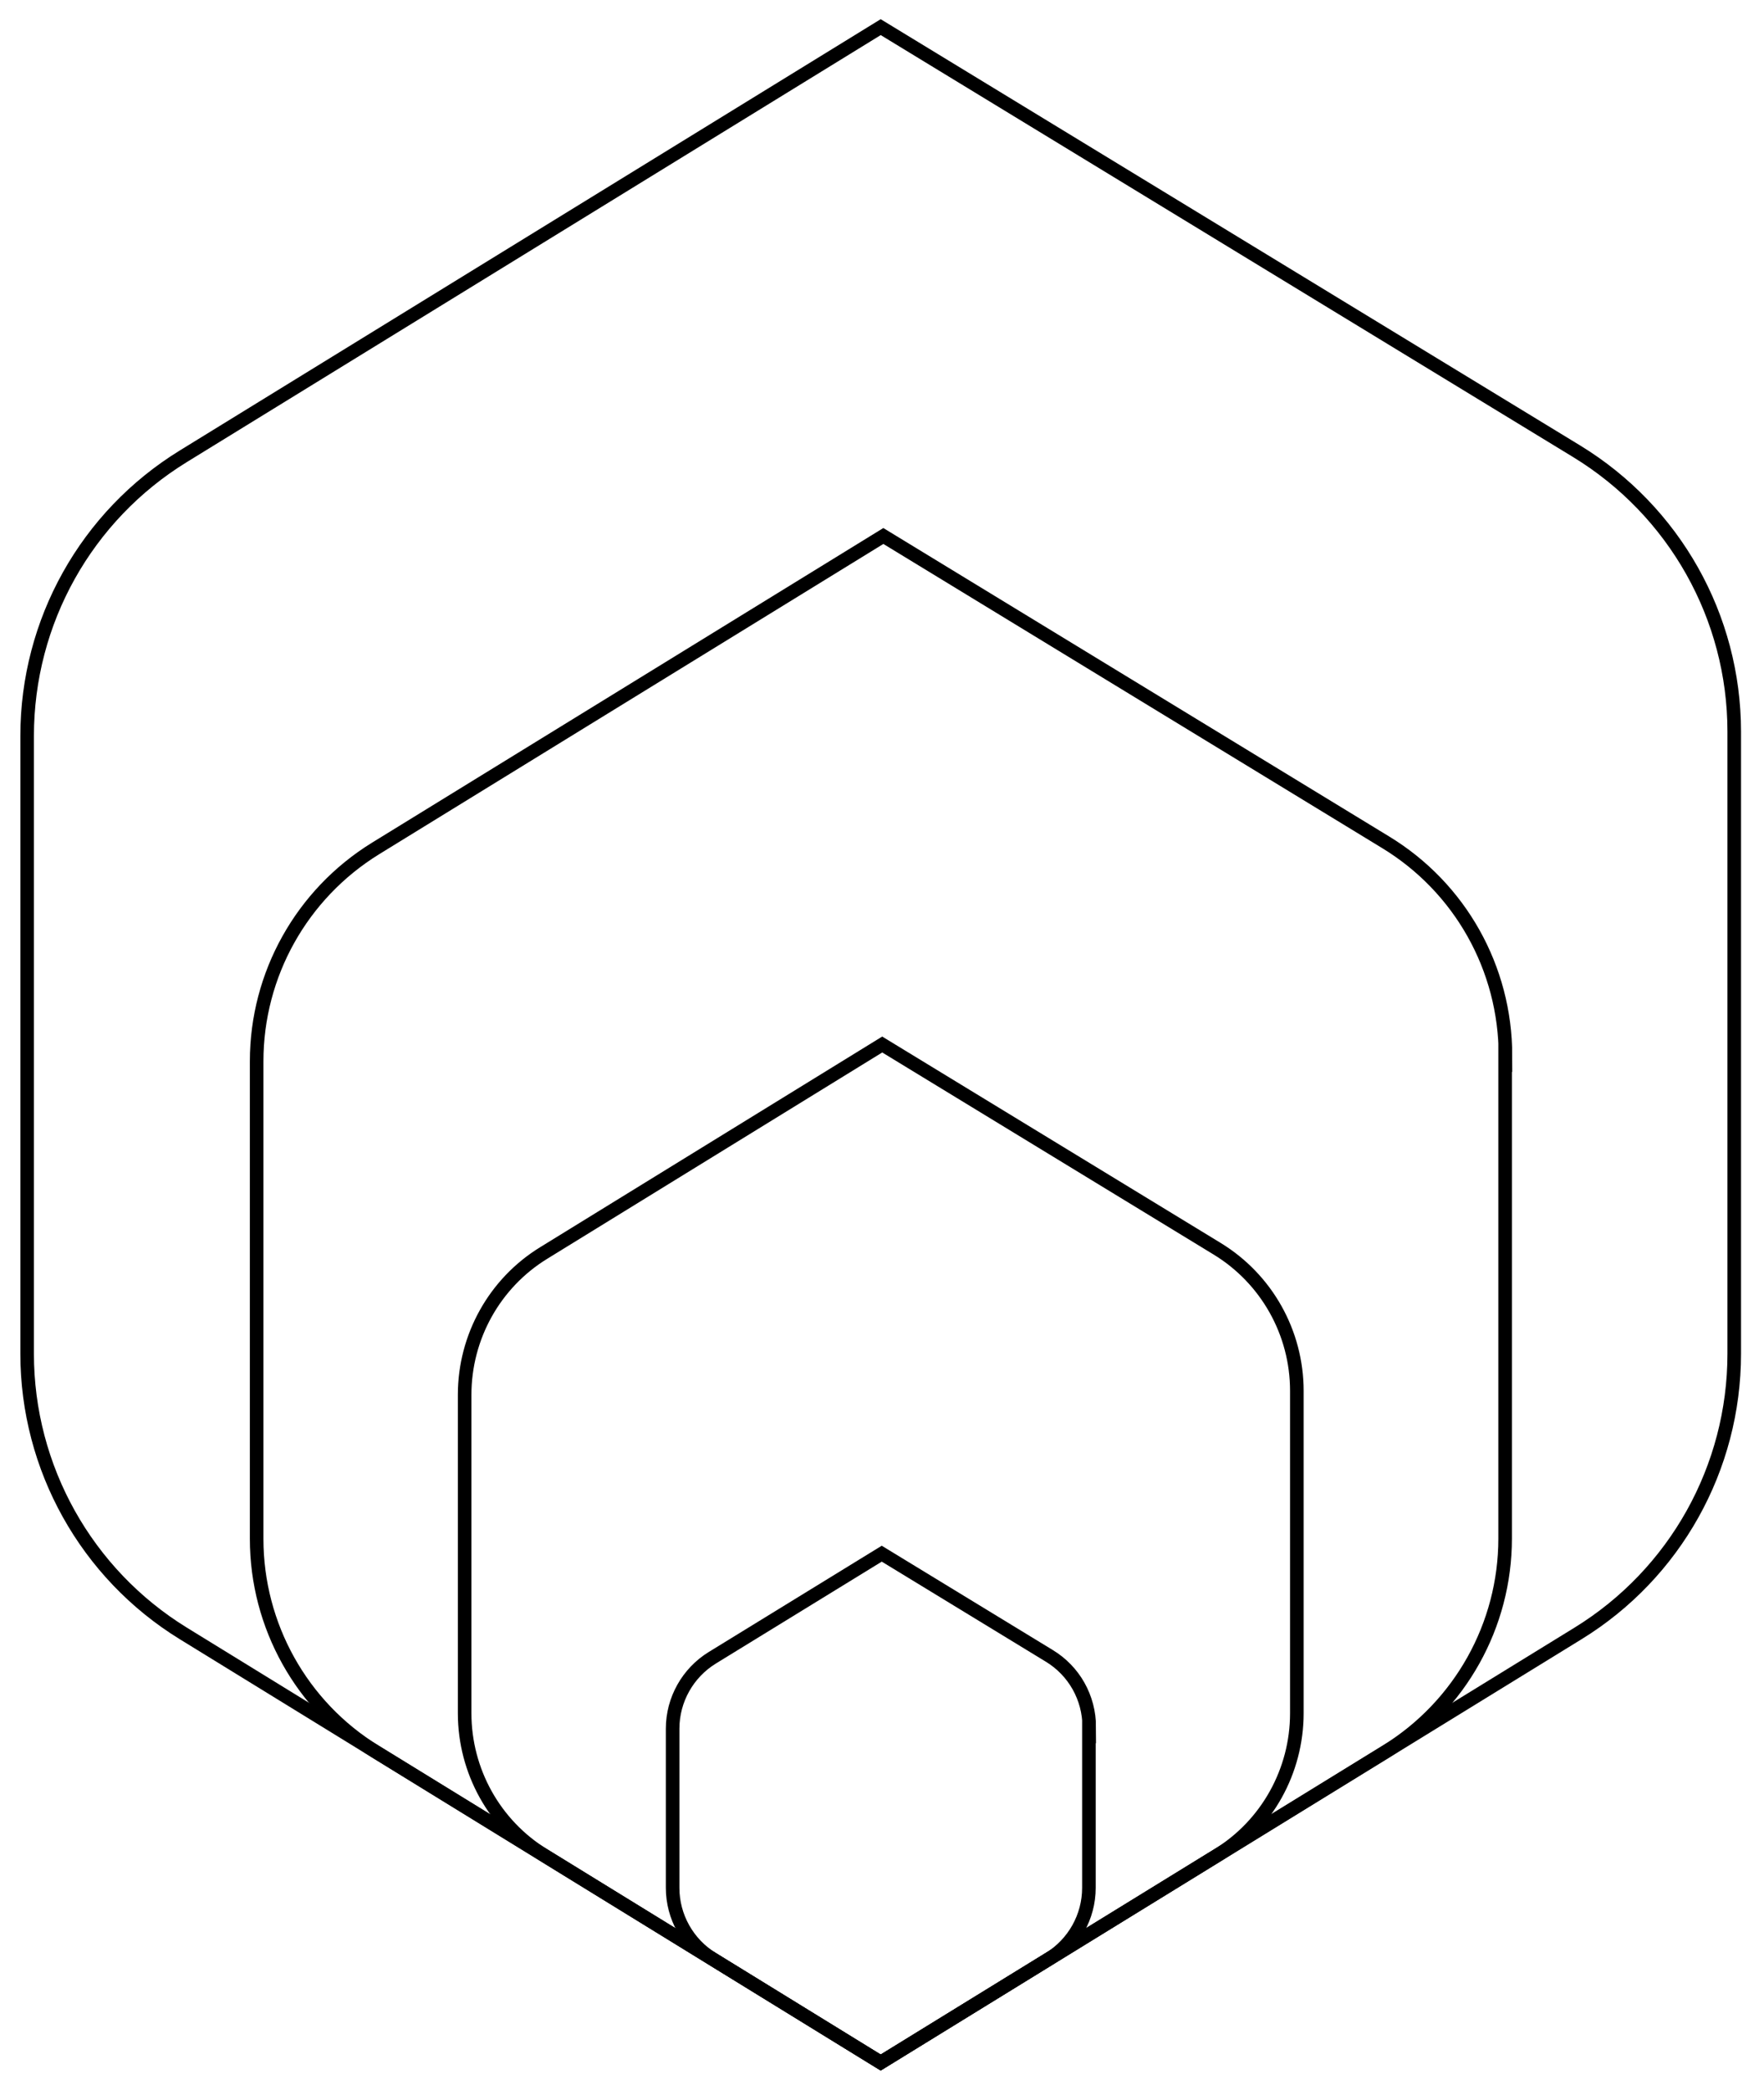 <svg width="65" height="77" viewBox="0 0 65 77" fill="none" xmlns="http://www.w3.org/2000/svg">
<path d="M63.903 49.883V26.96C63.903 22.738 61.702 18.831 58.097 16.629L32.452 1L6.758 16.811C3.177 19.012 1 22.907 1 27.117V49.883C1 54.081 3.177 57.988 6.758 60.19L32.452 76L58.145 60.19C61.726 57.988 63.903 54.093 63.903 49.883Z" stroke="black" stroke-width="0.5" stroke-miterlimit="10"/>
<path d="M40.124 63.625V69.564C40.124 70.629 39.567 71.621 38.66 72.177L32.455 76L26.249 72.177C25.342 71.621 24.785 70.629 24.785 69.564V63.697C24.785 62.633 25.342 61.641 26.249 61.084L32.491 57.25L38.66 61.012C39.58 61.568 40.136 62.56 40.136 63.637L40.124 63.625Z" stroke="black" stroke-width="0.5" stroke-miterlimit="10"/>
<path d="M47.786 51.25V63.129C47.786 65.258 46.686 67.242 44.871 68.355L32.448 76L20.036 68.355C18.222 67.242 17.121 65.258 17.121 63.129V51.395C17.121 49.266 18.222 47.282 20.036 46.169L32.508 38.488L44.847 46.012C46.673 47.125 47.786 49.109 47.786 51.25Z" stroke="black" stroke-width="0.5" stroke-miterlimit="10"/>
<path d="M55.461 38.887V56.693C55.461 59.887 53.804 62.851 51.082 64.532L32.453 76L13.836 64.544C11.114 62.875 9.457 59.899 9.457 56.706V39.105C9.457 35.911 11.114 32.947 13.836 31.266L32.55 19.75L51.058 31.036C53.804 32.706 55.473 35.681 55.473 38.899L55.461 38.887Z" stroke="black" stroke-width="0.5" stroke-miterlimit="10"/>
</svg>
